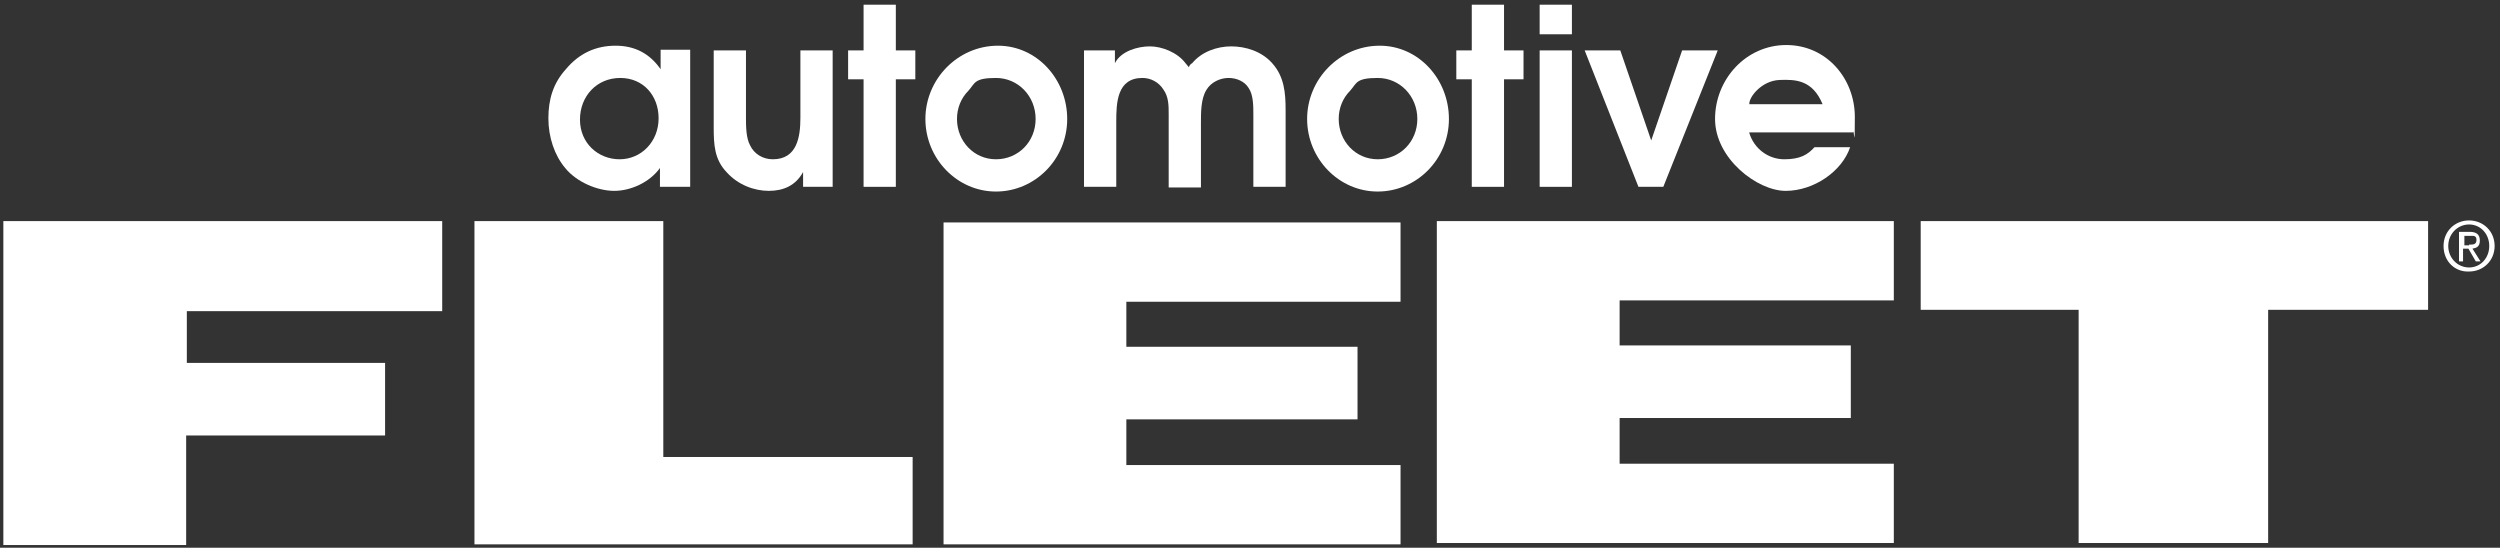 <?xml version="1.0" encoding="UTF-8"?>
<svg xmlns="http://www.w3.org/2000/svg" version="1.1" viewBox="0 0 372 81.5">
  <rect x="0" y="0" width="372" height="81.5" fill="#333333" stroke="none"/>
  <defs>
    <style>
      .cls-1 {
        fill: #fff;
      }
    </style>
  </defs>
  <!-- Generator: Adobe Illustrator 28.7.1, SVG Export Plug-In . SVG Version: 1.2.0 Build 142)  -->
  <g>
    <g id="Layer_1">
      <path class="cls-1" d="M213.8,80.8v-47.9h68v11.8h-40.8v6.7h34.4v10.8h-34.4v6.8h40.8v11.8h-68Z"/>
      <path class="cls-1" d="M285.9,32.9h75.4v13.2h-23.8v34.7h-28.2v-34.7h-23.5v-13.2h.1Z"/>
      <path class="cls-1" d="M98.7,68h37.1v13h-65.2v-48.1h28.1v35.1Z"/>
      <path class="cls-1" d="M27.7,81.1H.5v-48.2h65.3v13.4H27.8v7.7h29.5v10.8h-29.6v16.3Z"/>
      <g>
        <path class="cls-1" d="M102.6,27.8h-4.4v-2.8c-1.5,2.1-4.3,3.4-6.8,3.4s-5.6-1.3-7.3-3.4c-1.6-1.9-2.5-4.6-2.5-7.4s.7-5.2,2.6-7.3c2-2.4,4.5-3.5,7.4-3.5s5.1,1.2,6.7,3.5v-2.9h4.4v20.4h0ZM92.3,11.6c-3.5,0-6,2.7-6,6.2s2.7,5.9,5.9,5.9,5.8-2.6,5.8-6.1c0-3.4-2.3-6-5.7-6Z"/>
        <path class="cls-1" d="M123.9,7.5v20.3h-4.4v-2.2c-1.1,2-2.9,2.8-5.1,2.8s-4.6-.9-6.3-2.8c-1.8-1.9-1.9-4.1-1.9-6.7V7.5h4.8v10c0,1.2,0,3,.6,4.1.6,1.3,1.9,2.1,3.4,2.1,3.6,0,4.1-3.3,4.1-6.2V7.5h4.8Z"/>
        <path class="cls-1" d="M128.5,11.8h-2.3v-4.3h2.3V.7h4.8v6.8h2.9v4.3h-2.9v16h-4.8v-16Z"/>
        <path class="cls-1" d="M158.8,17.7c0,6-4.8,10.8-10.6,10.8s-10.5-4.9-10.5-10.8,4.8-10.9,10.8-10.9c5.8,0,10.3,5,10.3,10.9ZM144.1,13.5c-1.1,1.1-1.7,2.6-1.7,4.2,0,3.3,2.5,6,5.8,6s5.9-2.6,5.9-6-2.6-6.1-5.9-6.1-3.1.8-4.1,1.9Z"/>
        <path class="cls-1" d="M161.5,7.5h4.4v1.9c.9-1.8,3.4-2.5,5.2-2.5s4.1.9,5.3,2.5c.2.2.3.4.5.6.1-.3.3-.5.5-.6,1.4-1.7,3.7-2.5,5.8-2.5s4.5.7,6.1,2.5c1.8,2,2,4.4,2,7v11.4h-4.8v-10.8c0-1.2,0-2.9-.7-3.9-.6-1-1.8-1.5-3-1.5s-2.6.6-3.3,1.8c-.8,1.3-.8,3.3-.8,4.8v9.7h-4.8v-10.9c0-1.3,0-2.6-.8-3.7-.7-1.1-1.9-1.7-3.1-1.7-3.8,0-3.9,3.7-3.9,6.5v9.7h-4.8V7.5h.2Z"/>
        <path class="cls-1" d="M215.6,17.7c0,6-4.8,10.8-10.6,10.8s-10.5-4.9-10.5-10.8,4.8-10.9,10.8-10.9c5.8,0,10.3,5,10.3,10.9ZM200.9,13.5c-1.1,1.1-1.7,2.6-1.7,4.2,0,3.3,2.5,6,5.8,6s5.9-2.6,5.9-6-2.6-6.1-5.9-6.1-3.1.8-4.1,1.9Z"/>
        <path class="cls-1" d="M219,11.8h-2.3v-4.3h2.3V.7h4.8v6.8h2.9v4.3h-2.9v16h-4.8v-16Z"/>
        <path class="cls-1" d="M229.1,7.5h4.8v20.3h-4.8V7.5ZM229.1.7h4.8v4.4h-4.8V.7Z"/>
        <path class="cls-1" d="M235.8,7.5h5.3l4.6,13.4,4.6-13.4h5.3l-8.1,20.3h-3.7l-8-20.3Z"/>
        <path class="cls-1" d="M260.3,19.8c.7,2.3,2.8,3.9,5.2,3.9s3.5-.7,4.5-1.8h5.3c-1.2,3.6-5.4,6.5-9.6,6.5s-10.5-4.8-10.5-10.7,4.6-11,10.6-11,10.2,5,10.2,10.7-.1,1.5-.3,2.3h-15.4ZM271.2,15.5c-1.5-3.6-4-3.7-6.4-3.6-2.7.1-4.6,2.6-4.5,3.6h10.9Z"/>
      </g>
      <path class="cls-1" d="M363.6,36.6c0-2.2,1.7-3.8,3.8-3.8s3.8,1.6,3.8,3.8-1.7,3.8-3.8,3.8c-2.1.1-3.8-1.5-3.8-3.8ZM367.4,39.8c1.7,0,3-1.4,3-3.2s-1.3-3.2-3-3.2-3.1,1.4-3.1,3.2,1.4,3.2,3.1,3.2ZM366.6,38.9h-.7v-4.4h1.6c1,0,1.5.4,1.5,1.3s-.5,1.1-1.1,1.2l1.2,1.9h-.7l-1.1-1.9h-.8v1.9h.1ZM367.4,36.4c.6,0,1.1,0,1.1-.7s-.5-.6-.9-.6h-.9v1.4h.7Z"/>
      <path class="cls-1" d="M140.4,80.9v-47.8h68v11.8h-40.8v6.7h34.4v10.8h-34.4v6.8h40.8v11.8h-68Z"/>
    </g>
  </g>
</svg>